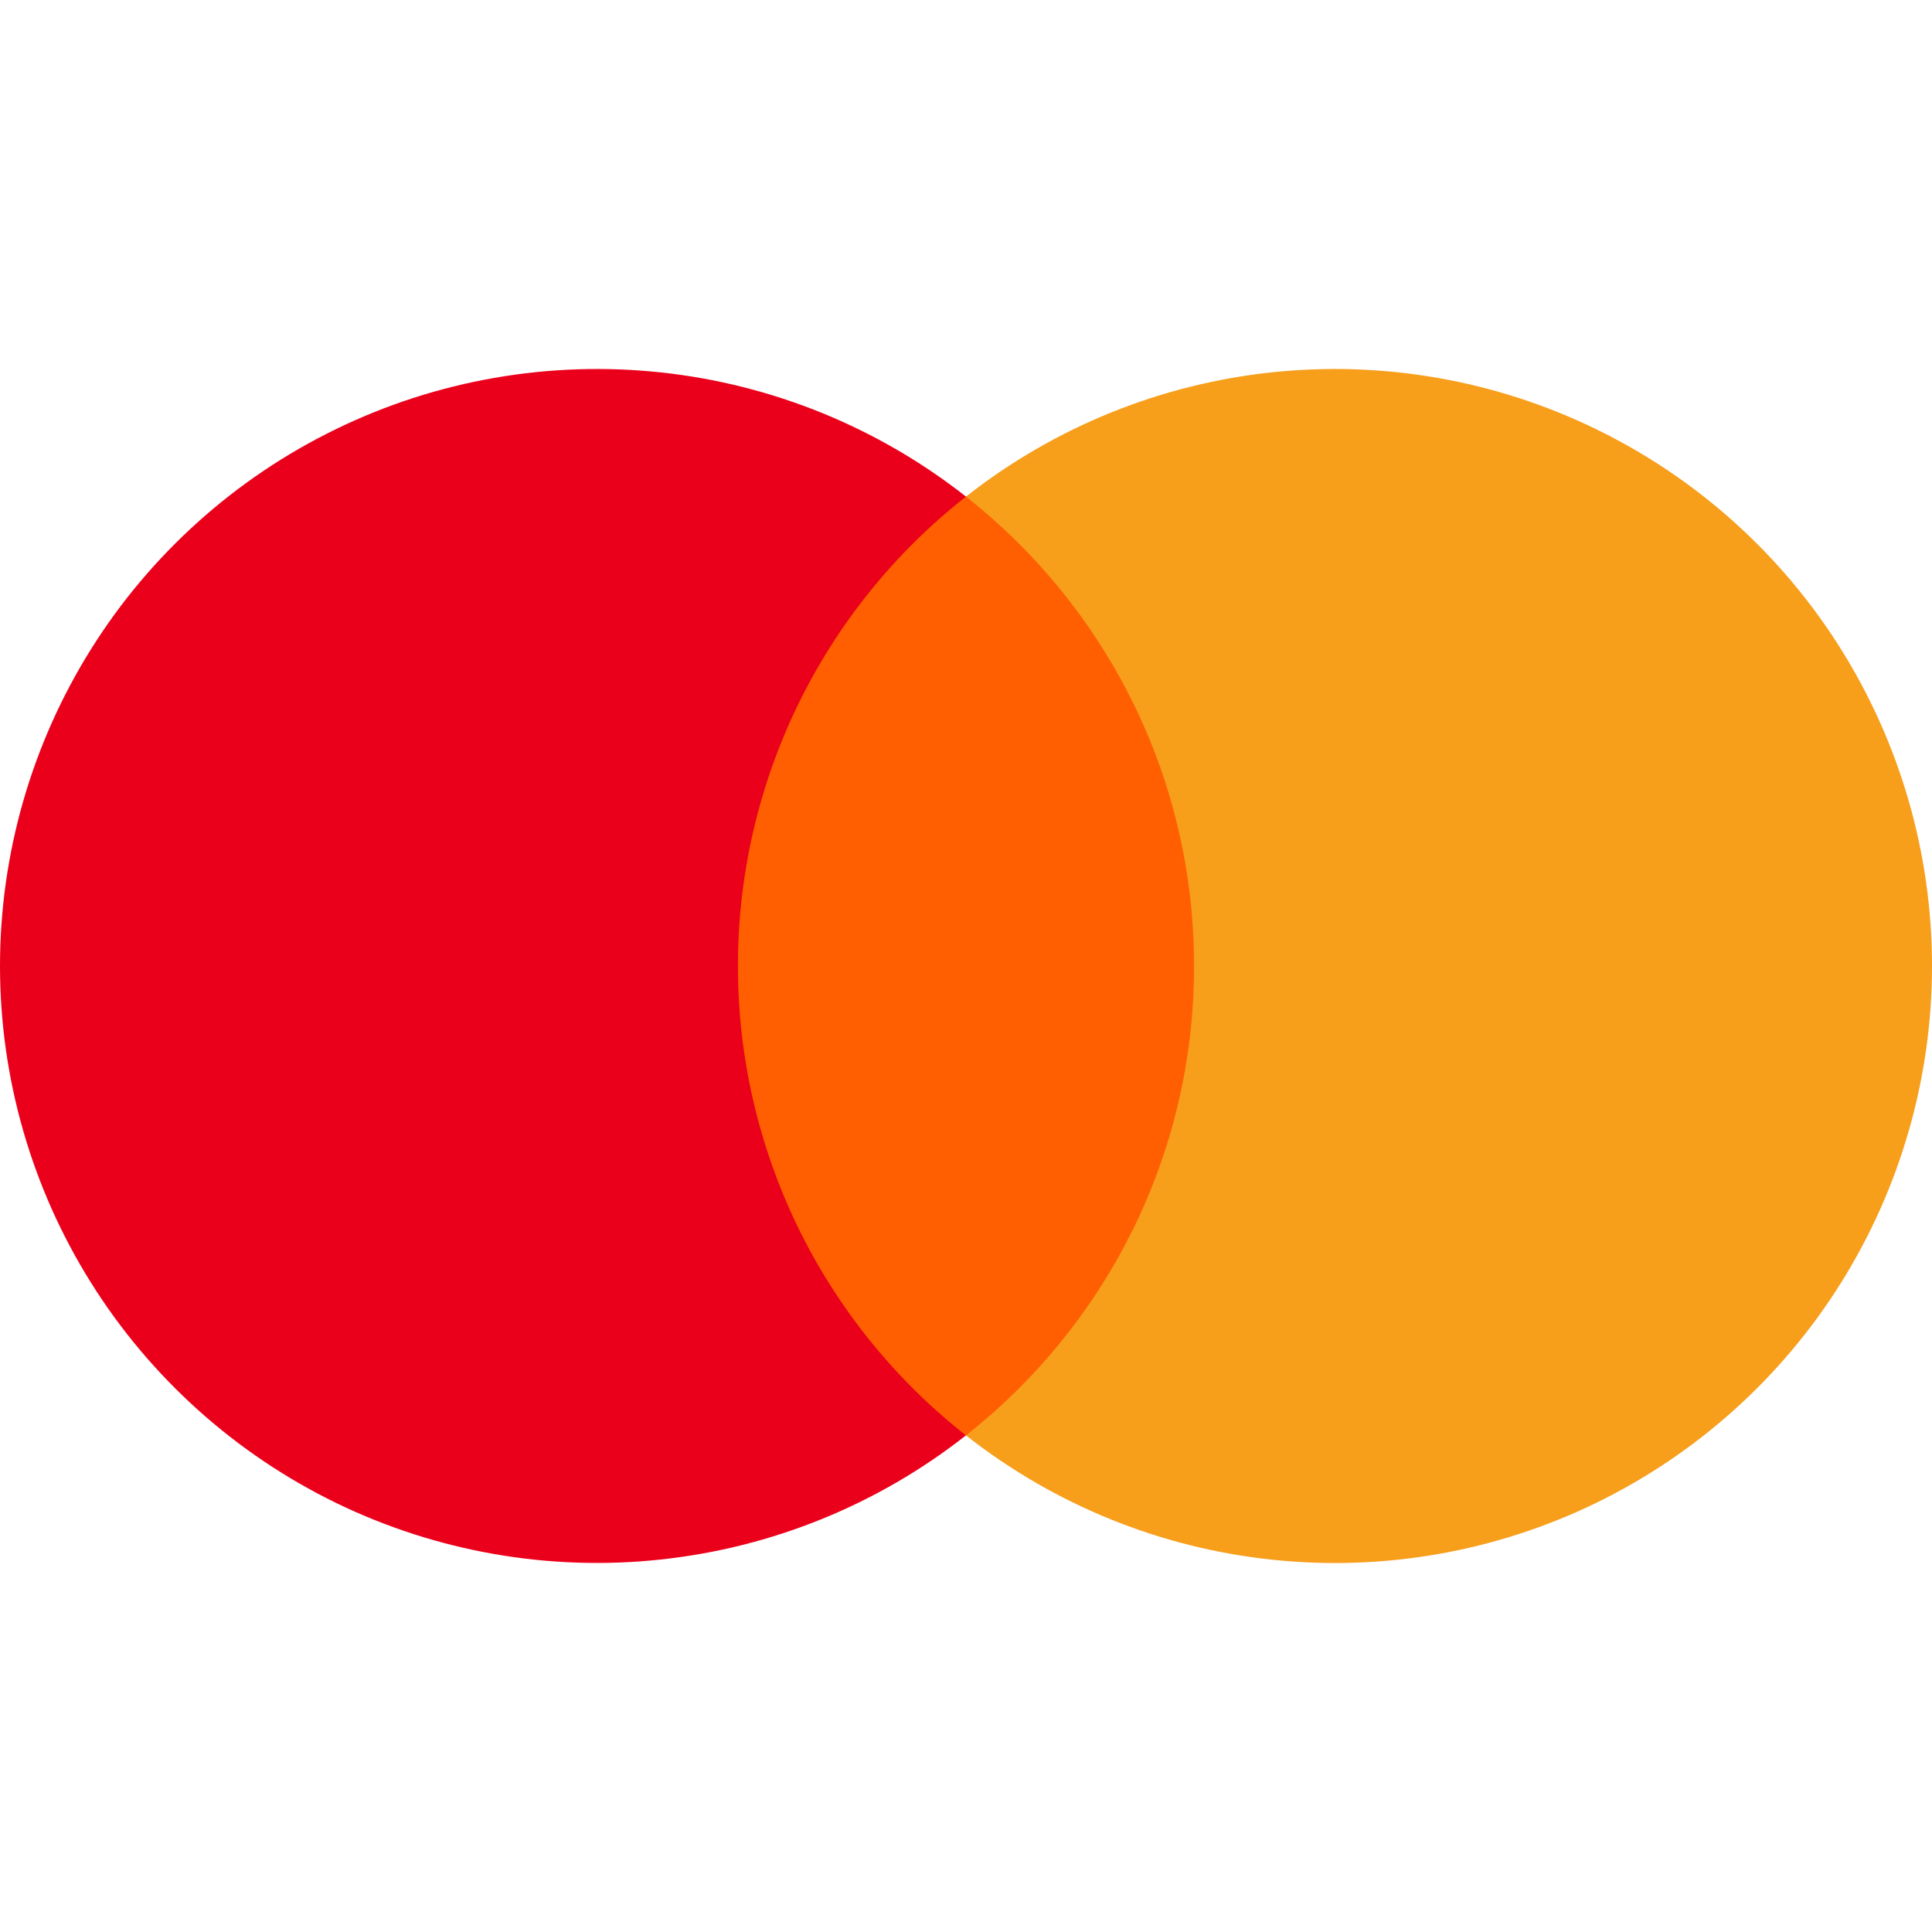<svg width="24" height="24" viewBox="0 0 24 24" fill="none" xmlns="http://www.w3.org/2000/svg">
<g clip-path="url(#clip0_2038_14973)">
<path d="M15.245 17.831H8.755V6.168H15.245V17.831Z" fill="#FF5F00"/>
<path d="M9.167 12C9.166 10.877 9.421 9.768 9.911 8.758C10.402 7.748 11.116 6.862 12 6.169C10.906 5.309 9.592 4.774 8.208 4.626C6.825 4.478 5.427 4.721 4.175 5.33C2.924 5.938 1.868 6.886 1.13 8.065C0.392 9.245 0 10.608 0 12C0 13.392 0.392 14.755 1.13 15.934C1.869 17.113 2.924 18.061 4.175 18.67C5.427 19.278 6.824 19.522 8.207 19.373C9.591 19.225 10.905 18.691 11.999 17.831C11.116 17.137 10.402 16.252 9.911 15.242C9.421 14.232 9.166 13.123 9.167 12Z" fill="#EB001B"/>
<path d="M24 12C24 13.392 23.608 14.755 22.87 15.935C22.132 17.114 21.076 18.062 19.825 18.671C18.573 19.279 17.175 19.523 15.792 19.374C14.408 19.226 13.094 18.691 12 17.831C13.725 16.473 14.833 14.366 14.833 12C14.833 9.634 13.725 7.527 12 6.169C13.094 5.309 14.408 4.774 15.792 4.626C17.175 4.478 18.573 4.721 19.825 5.33C21.076 5.938 22.132 6.886 22.87 8.065C23.608 9.245 24 10.608 24 12Z" fill="#F79E1B"/>
</g>
<defs>
<clipPath id="clip0_2038_14973">
<rect width="24" height="24" fill="white"/>
</clipPath>
</defs>
</svg>
